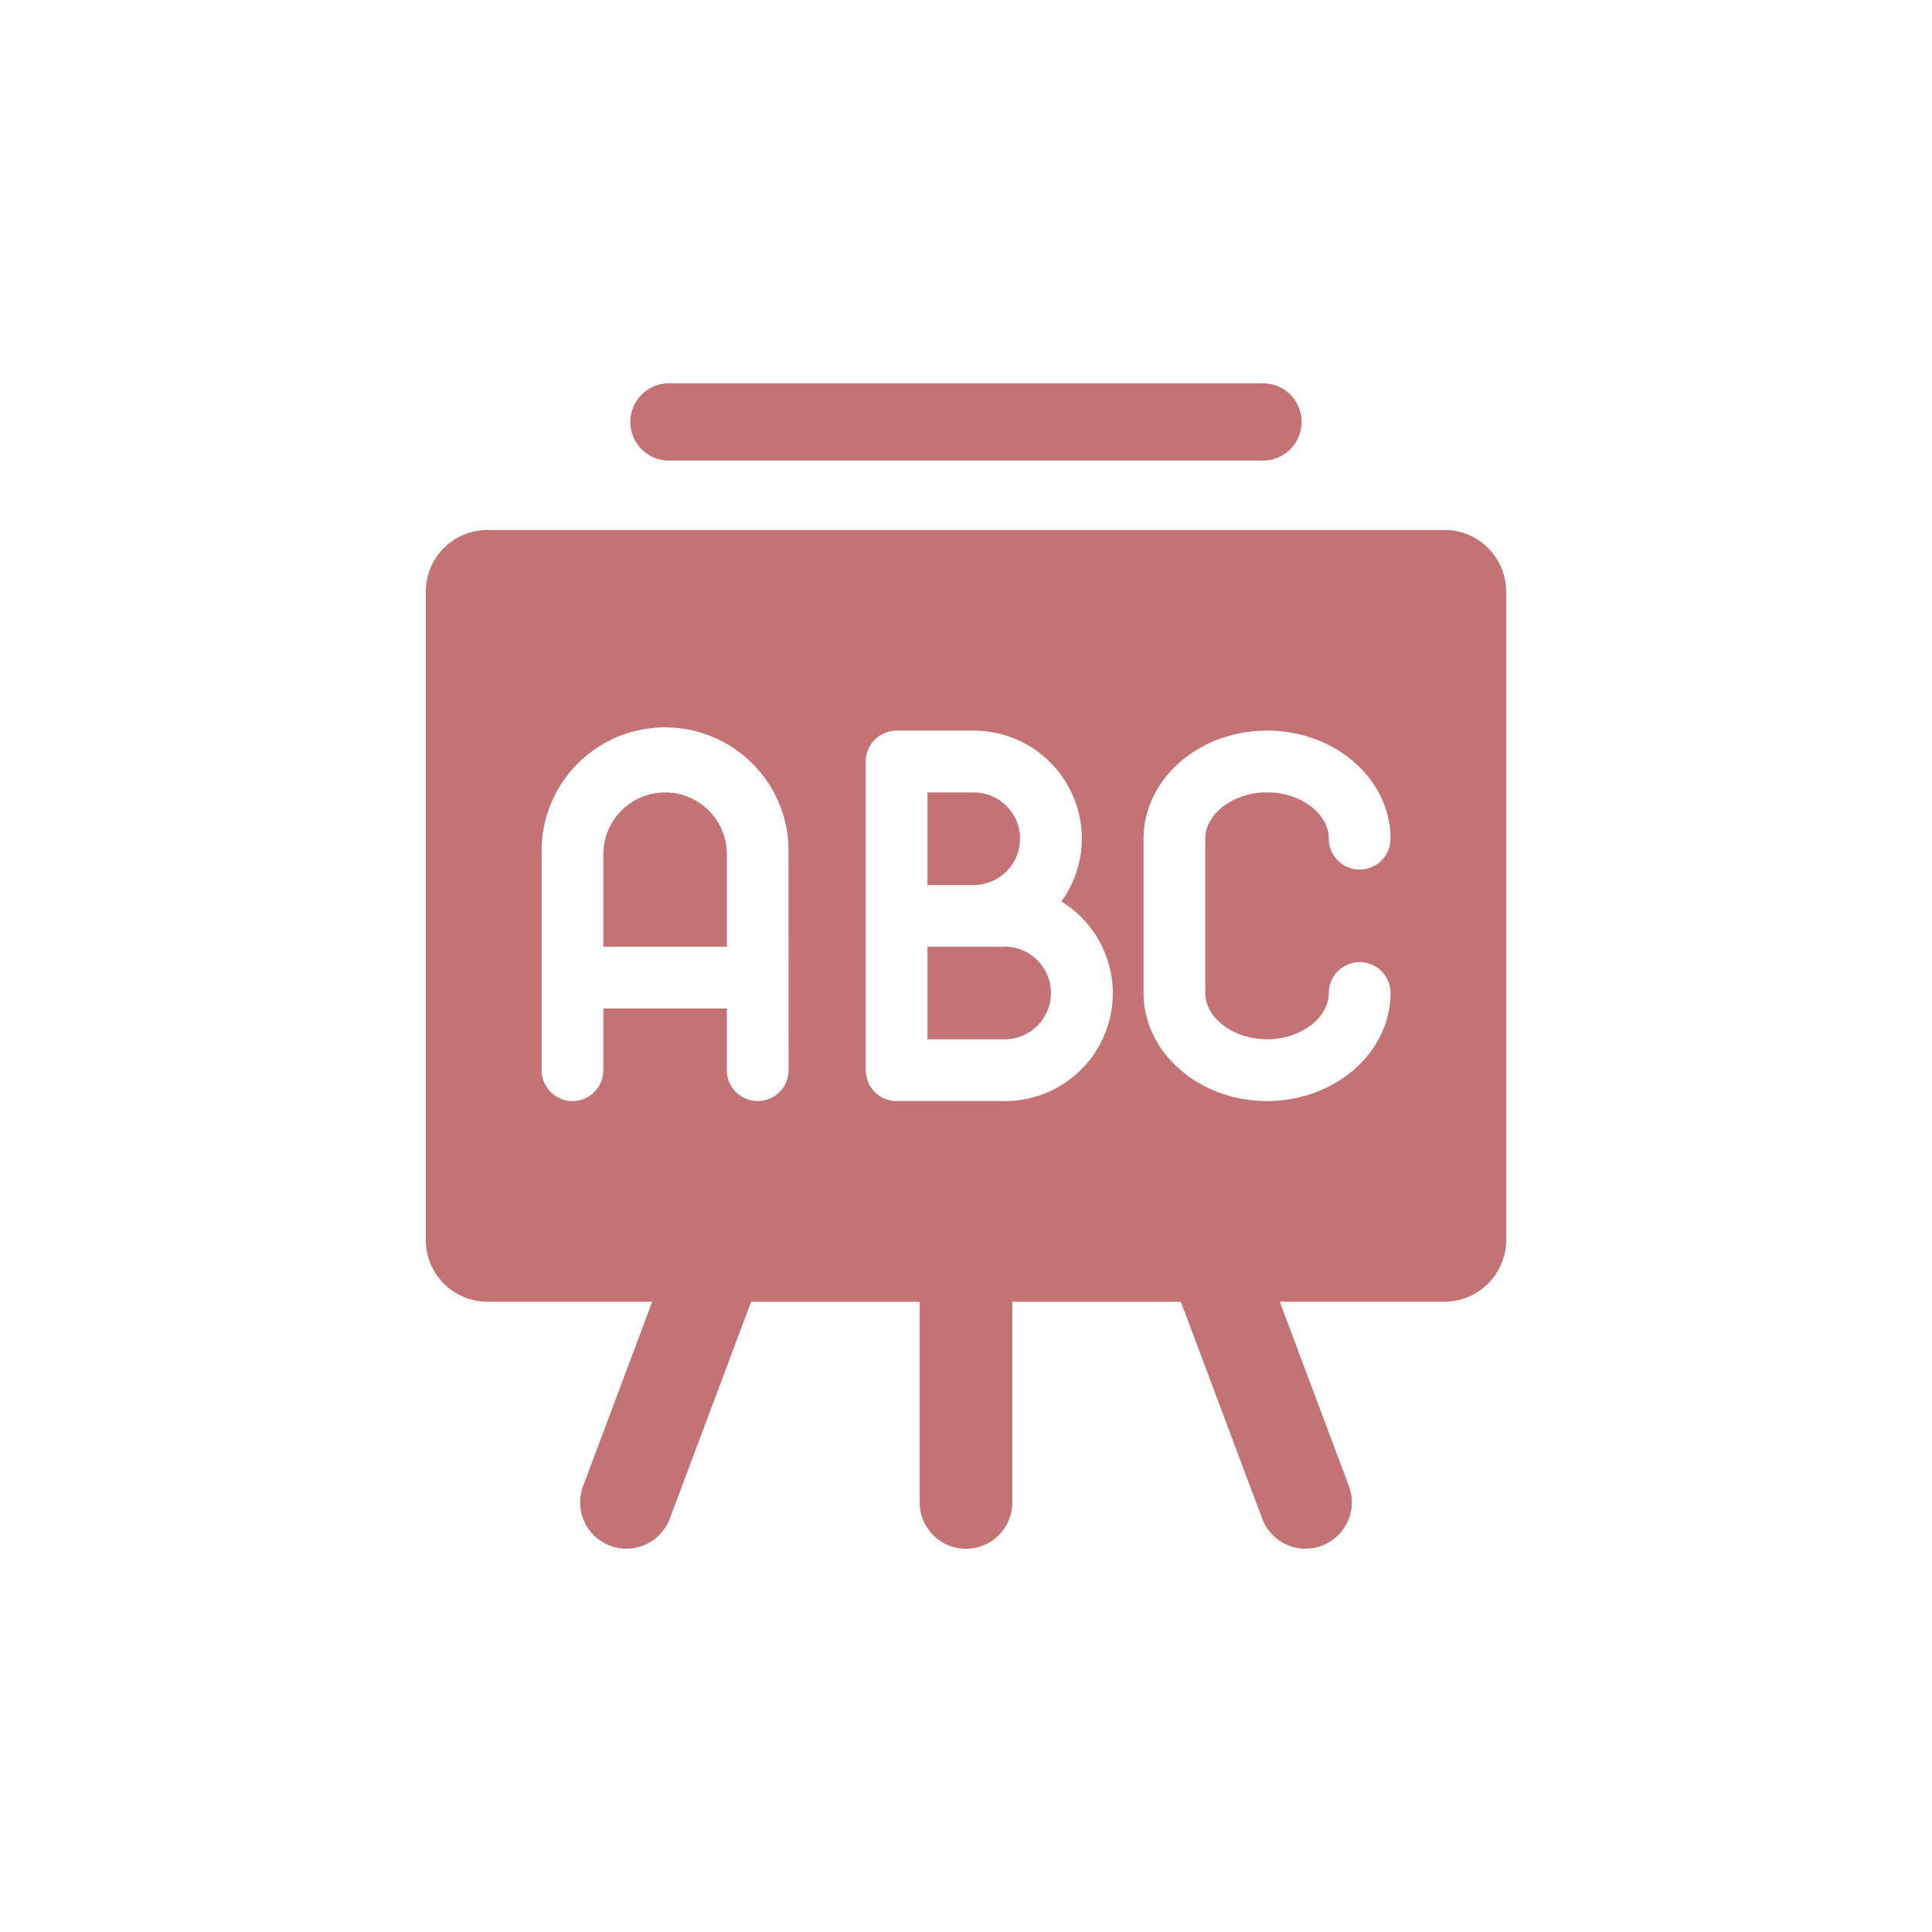 <?xml version="1.0" encoding="UTF-8"?>
<svg xmlns="http://www.w3.org/2000/svg" xmlns:xlink="http://www.w3.org/1999/xlink" width="90" height="90" viewBox="0 0 90 90">
  <defs>
    <clipPath id="a">
      <rect width="90" height="90" transform="translate(6521 2865)" fill="#fff"></rect>
    </clipPath>
  </defs>
  <g transform="translate(-6521 -2865)" clip-path="url(#a)">
    <g transform="translate(6367.835 2779.233)">
      <g transform="translate(173 103.625)">
        <path d="M208.972,103.625h-27.48a1.8,1.8,0,1,0,0,3.595h27.48a1.8,1.8,0,1,0,0-3.595Z" transform="translate(-170.068 -103.625)" fill="#c57275"></path>
        <path d="M220.453,108.375H175.876A2.875,2.875,0,0,0,173,111.251v30.2a2.876,2.876,0,0,0,2.876,2.876h7.673l-3.221,8.589a2.155,2.155,0,0,0,1.263,2.777,2.111,2.111,0,0,0,.756.138,2.155,2.155,0,0,0,2.019-1.4l3.789-10.1h7.853v9.347a2.157,2.157,0,1,0,4.314,0v-9.347h7.853l3.789,10.1a2.155,2.155,0,0,0,2.019,1.4,2.117,2.117,0,0,0,.756-.138A2.155,2.155,0,0,0,216,152.914l-3.221-8.589h7.673a2.876,2.876,0,0,0,2.876-2.876v-30.2A2.875,2.875,0,0,0,220.453,108.375ZM189.9,133.54a1.438,1.438,0,1,1-2.876,0v-2.876h-5.752v2.876a1.438,1.438,0,0,1-2.876,0V123.474a5.752,5.752,0,1,1,11.5,0Zm10.066,1.438h-5.033a1.438,1.438,0,0,1-1.438-1.438V119.16a1.438,1.438,0,0,1,1.438-1.438h3.595a5.038,5.038,0,0,1,5.033,5.033,4.986,4.986,0,0,1-.955,2.925,5.02,5.02,0,0,1-2.64,9.3Zm12.223-2.876c1.559,0,2.876-.988,2.876-2.157a1.438,1.438,0,0,1,2.876,0c0,2.774-2.58,5.033-5.752,5.033s-5.752-2.259-5.752-5.033v-7.19c0-2.775,2.58-5.033,5.752-5.033s5.752,2.258,5.752,5.033a1.438,1.438,0,0,1-2.876,0c0-1.169-1.317-2.157-2.876-2.157s-2.876.988-2.876,2.157v7.19C209.309,131.114,210.626,132.1,212.185,132.1Zm-28.041-11.5a2.879,2.879,0,0,0-2.876,2.876v4.314h5.752v-4.314A2.88,2.88,0,0,0,184.144,120.6Zm15.818,7.19h-3.595V132.1h3.595a2.157,2.157,0,1,0,0-4.314Zm.719-5.033a2.16,2.16,0,0,0-2.157-2.157h-2.157v4.314h2.157A2.16,2.16,0,0,0,200.681,122.755Z" transform="translate(-173 -101.545)" fill="#c57275"></path>
      </g>
    </g>
  </g>
</svg>
